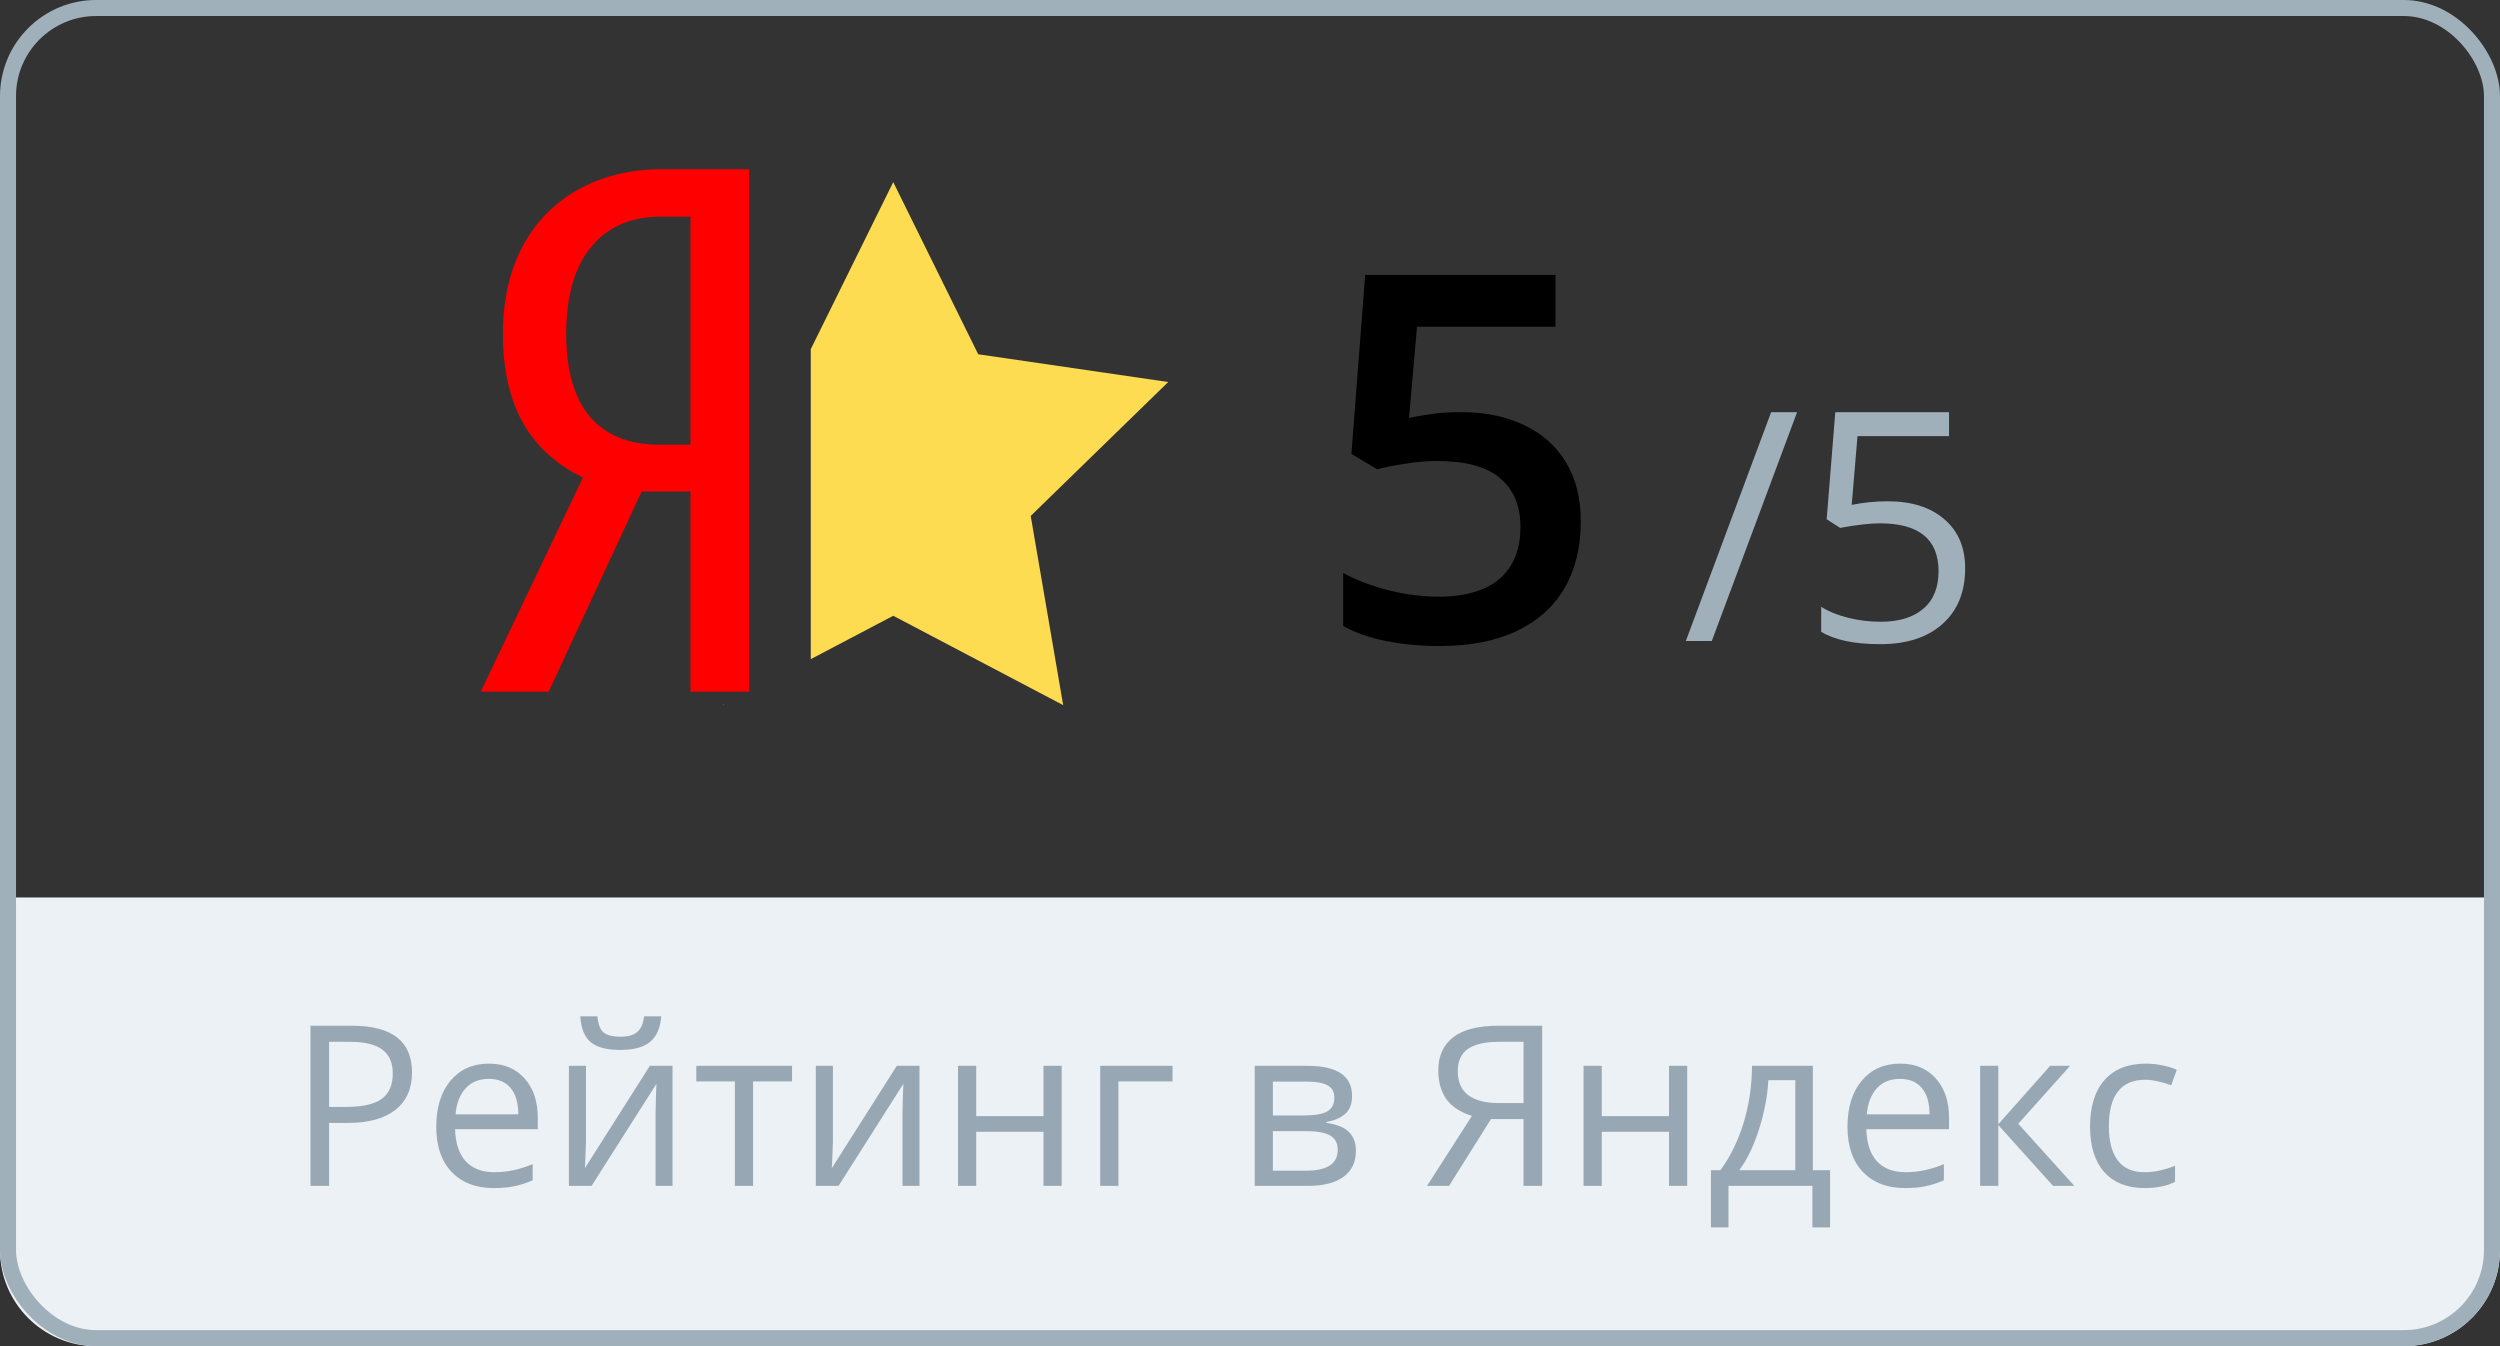 <?xml version="1.0" encoding="UTF-8"?> <svg xmlns="http://www.w3.org/2000/svg" width="78" height="42" viewBox="0 0 78 42" fill="none"><rect x="0" y="0" width="78" height="42" fill="#333333" stroke="none"/> <path d="M0 28H78V39C78 40.657 76.657 42 75 42H3C1.343 42 0 40.657 0 39V28Z" fill="#EBF1F4"></path> <rect x="0.25" y="0.25" width="77.5" height="41.5" rx="2.75" stroke="#9FB0BB" stroke-width="0.5"></rect> <path d="M12.855 33.459C12.855 33.965 12.682 34.355 12.336 34.628C11.992 34.899 11.498 35.035 10.856 35.035H10.268V37H9.687V32.003H10.982C12.231 32.003 12.855 32.488 12.855 33.459ZM10.268 34.536H10.791C11.306 34.536 11.678 34.453 11.909 34.286C12.139 34.12 12.254 33.853 12.254 33.486C12.254 33.156 12.146 32.91 11.929 32.748C11.713 32.586 11.376 32.505 10.918 32.505H10.268V34.536ZM15.402 37.068C14.848 37.068 14.411 36.9 14.089 36.562C13.77 36.225 13.611 35.757 13.611 35.158C13.611 34.554 13.759 34.074 14.055 33.719C14.354 33.363 14.754 33.185 15.255 33.185C15.724 33.185 16.096 33.34 16.369 33.65C16.643 33.958 16.779 34.365 16.779 34.871V35.23H14.199C14.21 35.669 14.321 36.003 14.53 36.231C14.742 36.459 15.04 36.573 15.422 36.573C15.826 36.573 16.224 36.488 16.619 36.32V36.826C16.418 36.912 16.228 36.974 16.048 37.01C15.87 37.049 15.655 37.068 15.402 37.068ZM15.248 33.661C14.947 33.661 14.707 33.759 14.527 33.955C14.349 34.151 14.244 34.422 14.212 34.768H16.171C16.171 34.41 16.091 34.137 15.932 33.948C15.772 33.756 15.544 33.661 15.248 33.661ZM18.283 33.254V35.629L18.259 36.252L18.249 36.446L20.276 33.254H20.983V37H20.454V34.71L20.464 34.259L20.481 33.815L18.457 37H17.75V33.254H18.283ZM19.353 32.758C18.931 32.758 18.624 32.677 18.43 32.516C18.236 32.352 18.128 32.083 18.105 31.709H18.639C18.659 31.946 18.721 32.111 18.823 32.205C18.928 32.298 19.109 32.345 19.367 32.345C19.601 32.345 19.775 32.295 19.886 32.194C20 32.094 20.07 31.932 20.095 31.709H20.631C20.604 32.069 20.489 32.334 20.286 32.505C20.083 32.674 19.772 32.758 19.353 32.758ZM24.712 33.739H23.496V37H22.928V33.739H21.725V33.254H24.712V33.739ZM25.987 33.254V35.629L25.963 36.252L25.953 36.446L27.98 33.254H28.688V37H28.158V34.71L28.168 34.259L28.185 33.815L26.162 37H25.454V33.254H25.987ZM30.458 33.254V34.823H32.557V33.254H33.124V37H32.557V35.312H30.458V37H29.891V33.254H30.458ZM36.583 33.739H34.895V37H34.327V33.254H36.583V33.739ZM42.185 34.194C42.185 34.438 42.114 34.623 41.973 34.751C41.834 34.876 41.638 34.961 41.385 35.004V35.035C41.704 35.078 41.937 35.171 42.083 35.315C42.231 35.459 42.305 35.657 42.305 35.91C42.305 36.258 42.176 36.527 41.919 36.716C41.663 36.905 41.29 37 40.797 37H39.147V33.254H40.791C41.72 33.254 42.185 33.567 42.185 34.194ZM41.737 35.872C41.737 35.669 41.66 35.522 41.505 35.431C41.352 35.338 41.098 35.291 40.743 35.291H39.714V36.525H40.756C41.41 36.525 41.737 36.307 41.737 35.872ZM41.631 34.248C41.631 34.066 41.561 33.938 41.419 33.862C41.28 33.785 41.069 33.746 40.784 33.746H39.714V34.802H40.674C41.025 34.802 41.273 34.759 41.416 34.672C41.56 34.586 41.631 34.444 41.631 34.248ZM46.519 34.915L45.21 37H44.523L45.924 34.816C45.557 34.7 45.291 34.524 45.124 34.29C44.958 34.053 44.875 33.754 44.875 33.394C44.875 32.947 45.029 32.605 45.336 32.365C45.646 32.124 46.115 32.003 46.741 32.003H48.115V37H47.534V34.915H46.519ZM47.534 32.505H46.758C46.341 32.505 46.025 32.577 45.808 32.721C45.592 32.864 45.483 33.098 45.483 33.421C45.483 34.084 45.915 34.416 46.779 34.416H47.534V32.505ZM49.975 33.254V34.823H52.073V33.254H52.641V37H52.073V35.312H49.975V37H49.407V33.254H49.975ZM57.098 38.295H56.547V37H53.929V38.295H53.382V36.511H53.676C53.982 36.096 54.221 35.61 54.394 35.052C54.567 34.493 54.657 33.894 54.664 33.254H56.561V36.511H57.098V38.295ZM56.014 36.511V33.702H55.173C55.144 34.208 55.046 34.72 54.879 35.24C54.715 35.757 54.51 36.181 54.264 36.511H56.014ZM59.432 37.068C58.878 37.068 58.441 36.9 58.12 36.562C57.801 36.225 57.641 35.757 57.641 35.158C57.641 34.554 57.789 34.074 58.085 33.719C58.384 33.363 58.784 33.185 59.285 33.185C59.755 33.185 60.126 33.34 60.399 33.65C60.673 33.958 60.81 34.365 60.81 34.871V35.23H58.229C58.24 35.669 58.351 36.003 58.56 36.231C58.773 36.459 59.07 36.573 59.453 36.573C59.856 36.573 60.255 36.488 60.649 36.32V36.826C60.448 36.912 60.258 36.974 60.078 37.01C59.9 37.049 59.685 37.068 59.432 37.068ZM59.278 33.661C58.977 33.661 58.737 33.759 58.557 33.955C58.379 34.151 58.275 34.422 58.243 34.768H60.201C60.201 34.41 60.121 34.137 59.962 33.948C59.802 33.756 59.575 33.661 59.278 33.661ZM63.964 33.254H64.586L62.97 35.062L64.72 37H64.057L62.348 35.103V37H61.78V33.254H62.348V35.076L63.964 33.254ZM66.914 37.068C66.372 37.068 65.951 36.902 65.653 36.569C65.357 36.234 65.209 35.762 65.209 35.151C65.209 34.524 65.359 34.04 65.66 33.698C65.963 33.356 66.393 33.185 66.952 33.185C67.132 33.185 67.312 33.205 67.492 33.244C67.672 33.282 67.813 33.328 67.915 33.38L67.741 33.862C67.616 33.812 67.479 33.771 67.331 33.739C67.183 33.705 67.052 33.688 66.938 33.688C66.177 33.688 65.796 34.173 65.796 35.144C65.796 35.604 65.889 35.958 66.073 36.204C66.26 36.45 66.536 36.573 66.9 36.573C67.213 36.573 67.533 36.505 67.861 36.371V36.873C67.61 37.003 67.295 37.068 66.914 37.068Z" fill="#97A8B4"></path> <path d="M45.602 12.859C46.336 12.859 46.982 12.992 47.539 13.258C48.102 13.518 48.539 13.904 48.852 14.414C49.164 14.919 49.32 15.539 49.32 16.273C49.32 17.076 49.151 17.768 48.812 18.352C48.474 18.93 47.977 19.375 47.32 19.688C46.664 20 45.865 20.156 44.922 20.156C44.323 20.156 43.763 20.104 43.242 20C42.727 19.896 42.281 19.74 41.906 19.531V17.875C42.297 18.094 42.766 18.273 43.312 18.414C43.859 18.549 44.383 18.617 44.883 18.617C45.414 18.617 45.87 18.539 46.25 18.383C46.63 18.227 46.922 17.987 47.125 17.664C47.333 17.341 47.438 16.932 47.438 16.438C47.438 15.781 47.227 15.276 46.805 14.922C46.388 14.562 45.734 14.383 44.844 14.383C44.531 14.383 44.198 14.412 43.844 14.469C43.495 14.521 43.203 14.578 42.969 14.641L42.164 14.164L42.594 8.578H48.531V10.195H44.211L43.961 13.039C44.148 12.997 44.372 12.958 44.633 12.922C44.893 12.88 45.216 12.859 45.602 12.859Z" fill="black"></path> <path d="M56.069 12.861L53.408 20H52.598L55.259 12.861H56.069ZM58.892 15.64C59.644 15.64 60.234 15.827 60.664 16.201C61.097 16.572 61.313 17.082 61.313 17.73C61.313 18.468 61.078 19.048 60.605 19.468C60.137 19.888 59.489 20.098 58.662 20.098C57.858 20.098 57.245 19.969 56.821 19.712V18.931C57.049 19.077 57.332 19.193 57.671 19.277C58.009 19.359 58.343 19.399 58.672 19.399C59.245 19.399 59.689 19.264 60.005 18.994C60.324 18.724 60.483 18.333 60.483 17.822C60.483 16.826 59.873 16.328 58.652 16.328C58.343 16.328 57.93 16.375 57.412 16.47L56.992 16.201L57.261 12.861H60.81V13.608H57.954L57.773 15.752C58.148 15.677 58.52 15.64 58.892 15.64Z" fill="#9FB0BB"></path> <path d="M20.02 15.333L17.118 21.58H15L18.188 14.9C16.689 14.17 15.69 12.848 15.69 10.409C15.69 6.989 17.951 5.279 20.639 5.279H23.375V21.58H21.543V15.333H20.02ZM21.543 6.761H20.568C19.093 6.761 17.665 7.696 17.665 10.409C17.665 13.03 18.974 13.874 20.568 13.874H21.543V6.761Z" fill="#FF0000"></path> <path fill-rule="evenodd" clip-rule="evenodd" d="M30.52 11.053L27.869 5.682L25.296 10.894V20.565L27.869 19.212L33.171 22L32.158 16.097L36.448 11.919L30.52 11.053ZM22.599 21.983H22.569L22.566 22L22.599 21.983Z" fill="#FEDC51"></path> </svg> 